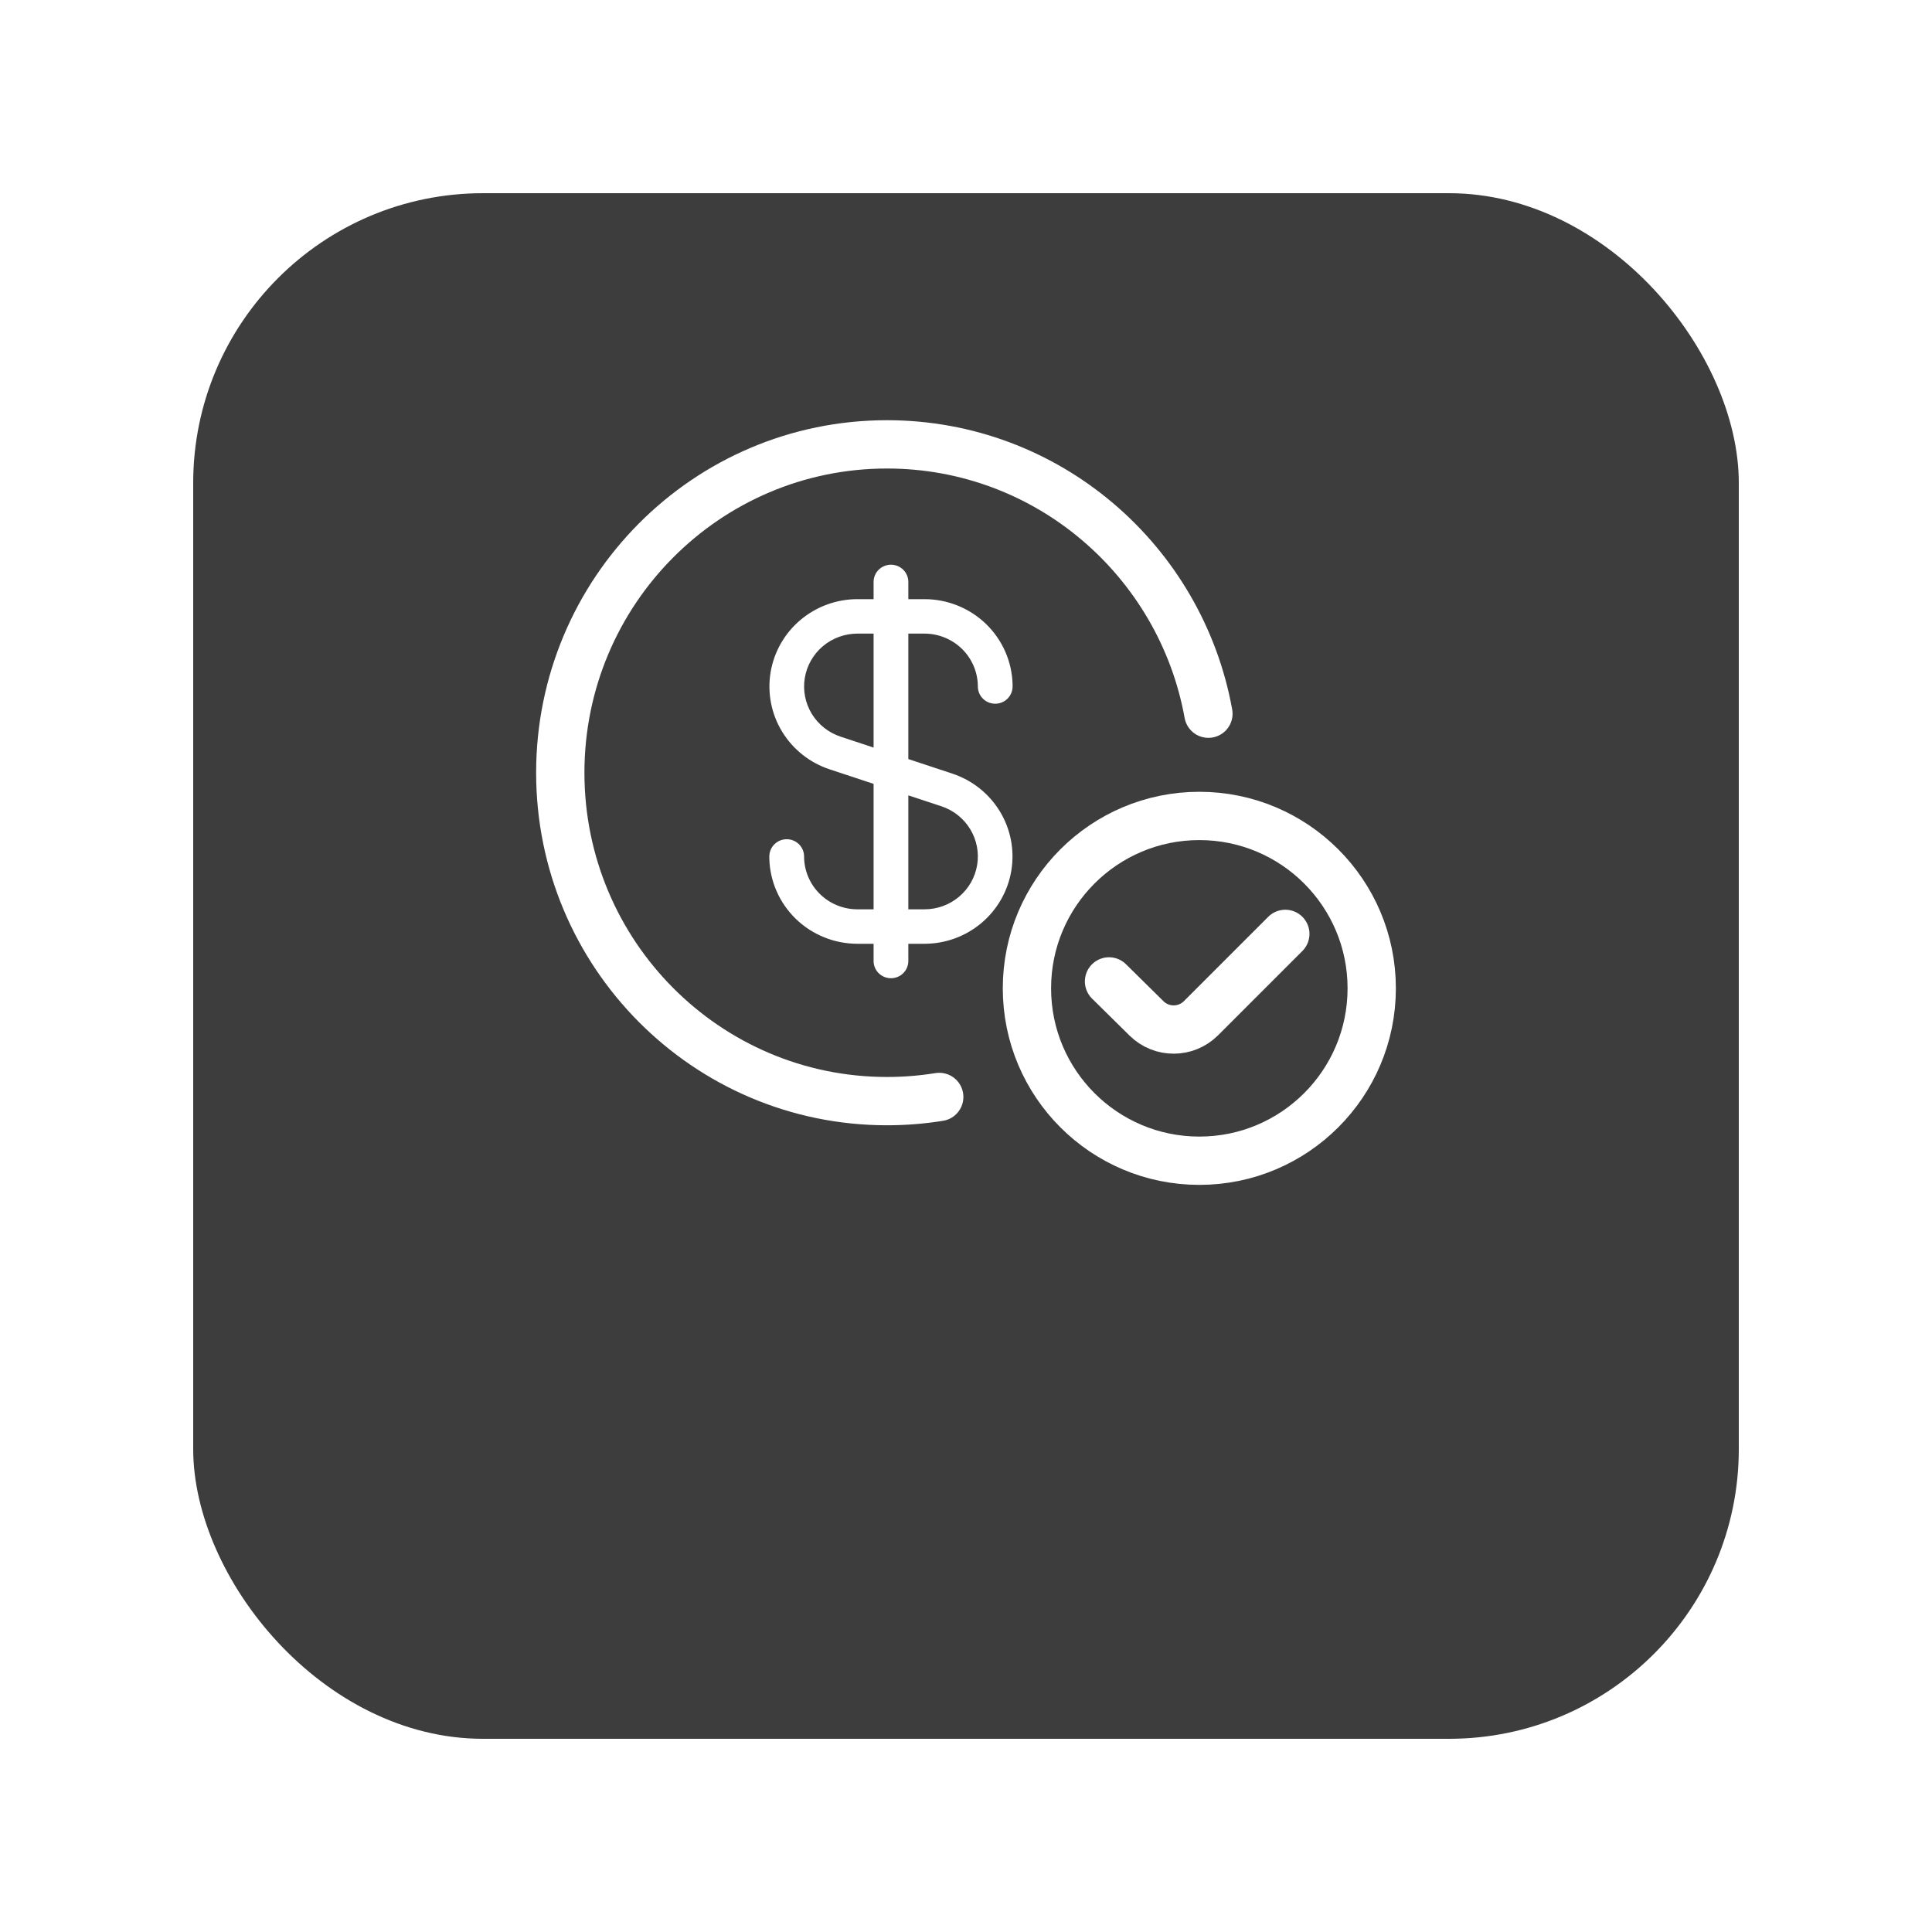<svg width="100" height="100" viewBox="0 0 100 100" fill="none" xmlns="http://www.w3.org/2000/svg">
<g filter="url(#filter0_d_1_557)">
<rect x="10" y="2" width="80" height="80" rx="15" fill="#3D3D3D"/>
</g>
<circle cx="62.077" cy="51.156" r="8.923" stroke="white" stroke-width="2.5" stroke-linecap="round" stroke-linejoin="round"/>
<path d="M57.403 50.798L59.344 52.713C60.126 53.485 61.385 53.48 62.163 52.703L66.528 48.338" stroke="white" stroke-width="2.5" stroke-linecap="round" stroke-linejoin="round"/>
<path d="M48.615 56.778C47.734 56.92 46.83 56.994 45.91 56.994C36.571 56.994 29 49.384 29 39.997C29 30.61 36.571 23 45.91 23C54.211 23 61.115 29.013 62.547 36.941" stroke="white" stroke-width="2.5" stroke-linecap="round" stroke-linejoin="round"/>
<path d="M47.853 32.796C48.585 32.797 49.286 33.085 49.804 33.598C50.321 34.111 50.612 34.807 50.613 35.532C50.613 35.769 50.708 35.996 50.876 36.163C51.045 36.33 51.274 36.424 51.512 36.424C51.751 36.424 51.979 36.33 52.148 36.163C52.317 35.996 52.411 35.769 52.411 35.532V35.472C52.411 35.455 52.411 35.44 52.411 35.423C52.381 34.243 51.888 33.122 51.037 32.298C50.185 31.474 49.043 31.013 47.853 31.012H47.015V30.12C47.015 29.884 46.92 29.657 46.752 29.49C46.583 29.323 46.354 29.229 46.116 29.229C45.877 29.229 45.649 29.323 45.48 29.49C45.311 29.657 45.217 29.884 45.217 30.12V31.012H44.378C43.297 31.013 42.251 31.396 41.427 32.092C40.604 32.787 40.057 33.751 39.884 34.809C39.711 35.868 39.923 36.953 40.483 37.871C41.043 38.789 41.913 39.48 42.939 39.819L45.217 40.573V47.066H44.378C43.647 47.065 42.945 46.777 42.428 46.264C41.911 45.751 41.62 45.055 41.619 44.33C41.619 44.093 41.524 43.866 41.356 43.699C41.187 43.532 40.958 43.438 40.72 43.438C40.481 43.438 40.252 43.532 40.084 43.699C39.915 43.866 39.82 44.093 39.82 44.33V44.39C39.82 44.407 39.82 44.422 39.82 44.439C39.85 45.619 40.344 46.74 41.195 47.564C42.047 48.387 43.189 48.849 44.378 48.85H45.217V49.742C45.217 49.978 45.311 50.205 45.48 50.372C45.649 50.539 45.877 50.633 46.116 50.633C46.354 50.633 46.583 50.539 46.752 50.372C46.92 50.205 47.015 49.978 47.015 49.742V48.85H47.853C48.935 48.849 49.981 48.466 50.804 47.77C51.628 47.075 52.175 46.111 52.348 45.053C52.521 43.994 52.309 42.908 51.749 41.991C51.189 41.073 50.318 40.382 49.292 40.042L47.015 39.289V32.796H47.853ZM48.726 41.733C49.348 41.939 49.876 42.357 50.215 42.913C50.554 43.469 50.683 44.126 50.578 44.768C50.473 45.409 50.141 45.993 49.642 46.414C49.143 46.835 48.509 47.066 47.853 47.066H47.015V41.168L48.726 41.733ZM45.217 38.694L43.508 38.129C42.886 37.923 42.358 37.505 42.019 36.95C41.679 36.394 41.551 35.736 41.655 35.095C41.76 34.454 42.092 33.87 42.59 33.449C43.089 33.028 43.723 32.796 44.378 32.796H45.217V38.694Z" fill="white"/>
<defs>
<filter id="filter0_d_1_557" x="0" y="0" width="100" height="100" filterUnits="userSpaceOnUse" color-interpolation-filters="sRGB">
<feFlood flood-opacity="0" result="BackgroundImageFix"/>
<feColorMatrix in="SourceAlpha" type="matrix" values="0 0 0 0 0 0 0 0 0 0 0 0 0 0 0 0 0 0 127 0" result="hardAlpha"/>
<feMorphology radius="8" operator="erode" in="SourceAlpha" result="effect1_dropShadow_1_557"/>
<feOffset dy="8"/>
<feGaussianBlur stdDeviation="9"/>
<feColorMatrix type="matrix" values="0 0 0 0 0.388 0 0 0 0 0.4 0 0 0 0 0.945 0 0 0 0.9 0"/>
<feBlend mode="normal" in2="BackgroundImageFix" result="effect1_dropShadow_1_557"/>
<feBlend mode="normal" in="SourceGraphic" in2="effect1_dropShadow_1_557" result="shape"/>
</filter>
</defs>
</svg>
